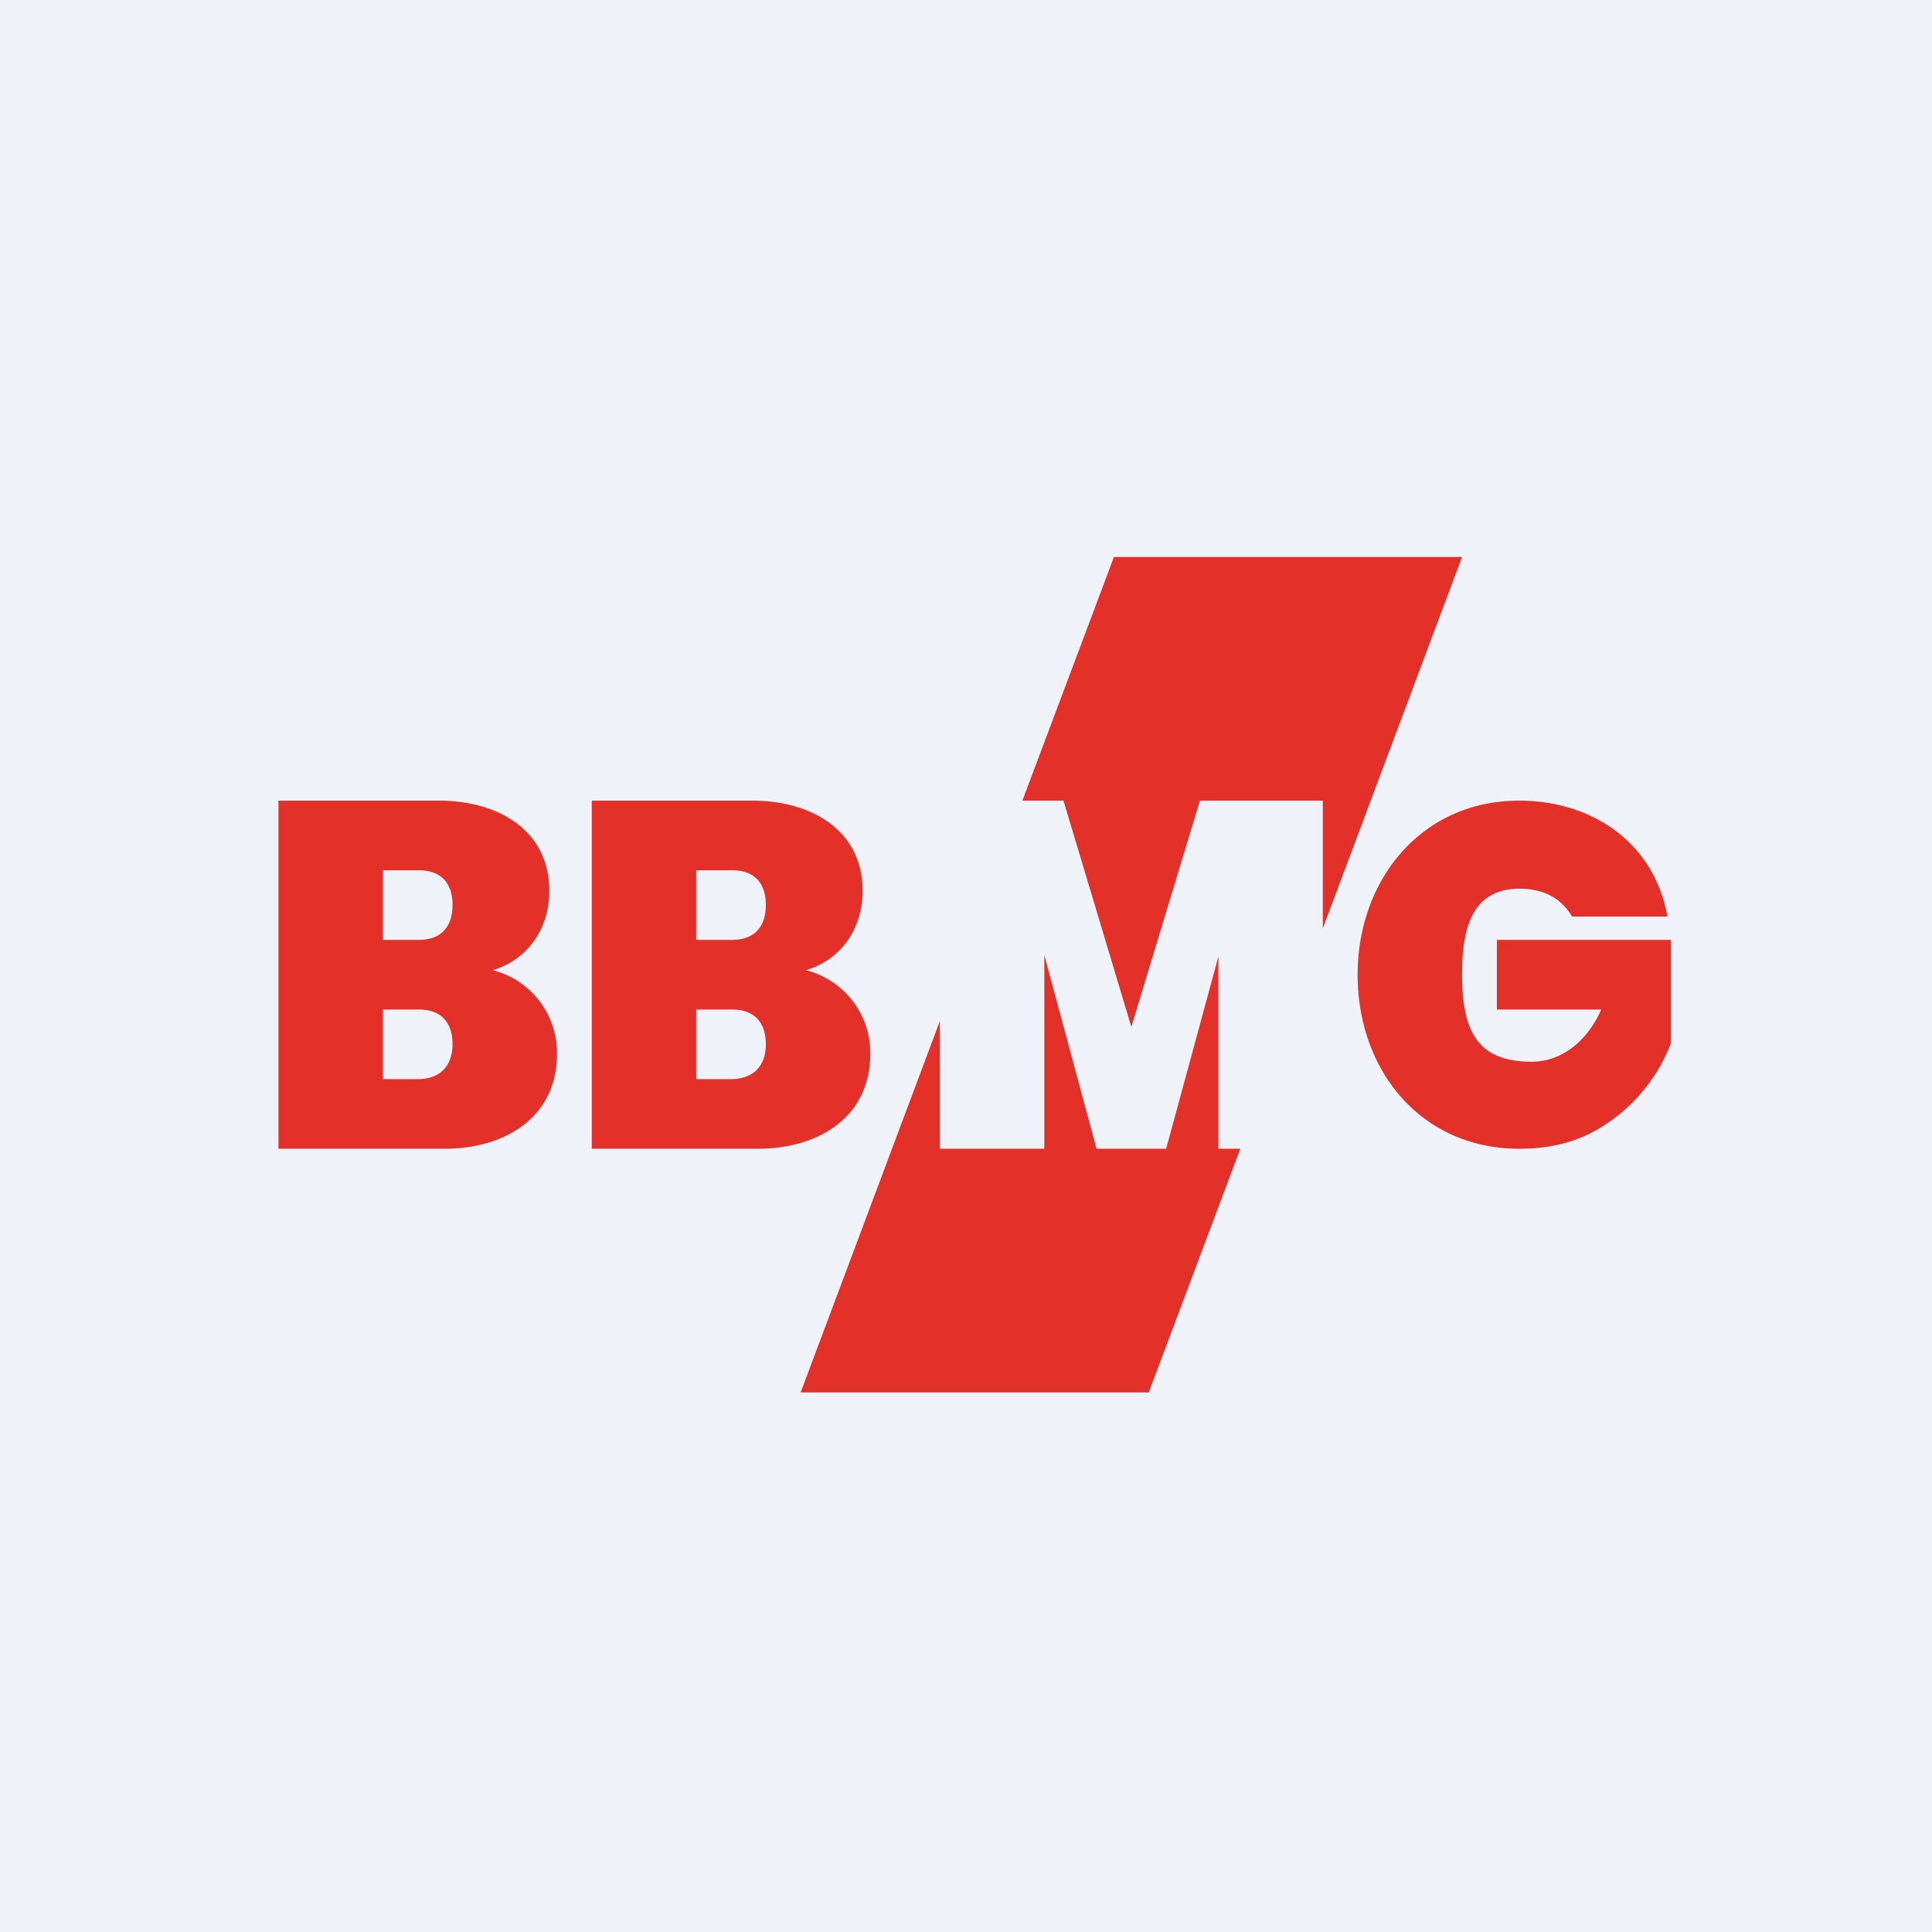 <svg xmlns="http://www.w3.org/2000/svg" viewBox="0 0 55.5 55.5"><path fill="#EFF2F8" d="M0 0h55.5v55.5H0Z"/><path fill="#E33028" d="M45.15 26.315c-.29-.495-.79-.785-1.5-.785-1.4 0-1.65 1.2-1.65 2.47 0 1.7.5 2.5 2 2.5.9 0 1.62-.64 2-1.5h-3v-2h5v2.97a4.87 4.87 0 0 1-2.34 2.6c-.59.29-1.26.43-2.01.43C40.8 33 39 30.73 39 28c0-2.71 1.82-5 4.64-5 2.09 0 3.88 1.2 4.26 3.33h-2.74ZM23 40h10l2.63-7H35v-5.52L33.5 33h-2L30 27.44V33h-3v-3.67L23 40Zm15-13.33L42 16H32l-2.63 7h1.18l1.95 6.5 1.97-6.5H38v3.67Zm-23.85 1.2a2.45 2.45 0 0 1 1.85 2.4c0 1.86-1.53 2.73-3.23 2.73H8V23h4.62c1.62 0 3.16.8 3.16 2.6 0 1.05-.6 1.97-1.63 2.27ZM11 27h1.03c.68 0 .97-.42.97-1 0-.6-.3-1-.97-1H11v2Zm1 4c.67 0 1-.41 1-1 0-.6-.3-1-.97-1H11v2h1Zm11.15-3.13a2.45 2.45 0 0 1 1.85 2.4c0 1.86-1.53 2.73-3.23 2.73H17V23h4.62c1.62 0 3.16.8 3.16 2.6 0 1.05-.6 1.97-1.63 2.27ZM20 27h1.03c.68 0 .97-.42.97-1 0-.6-.3-1-.97-1H20v2Zm1 4c.67 0 1-.41 1-1 0-.6-.3-1-.97-1H20v2h1Z"/></svg>
